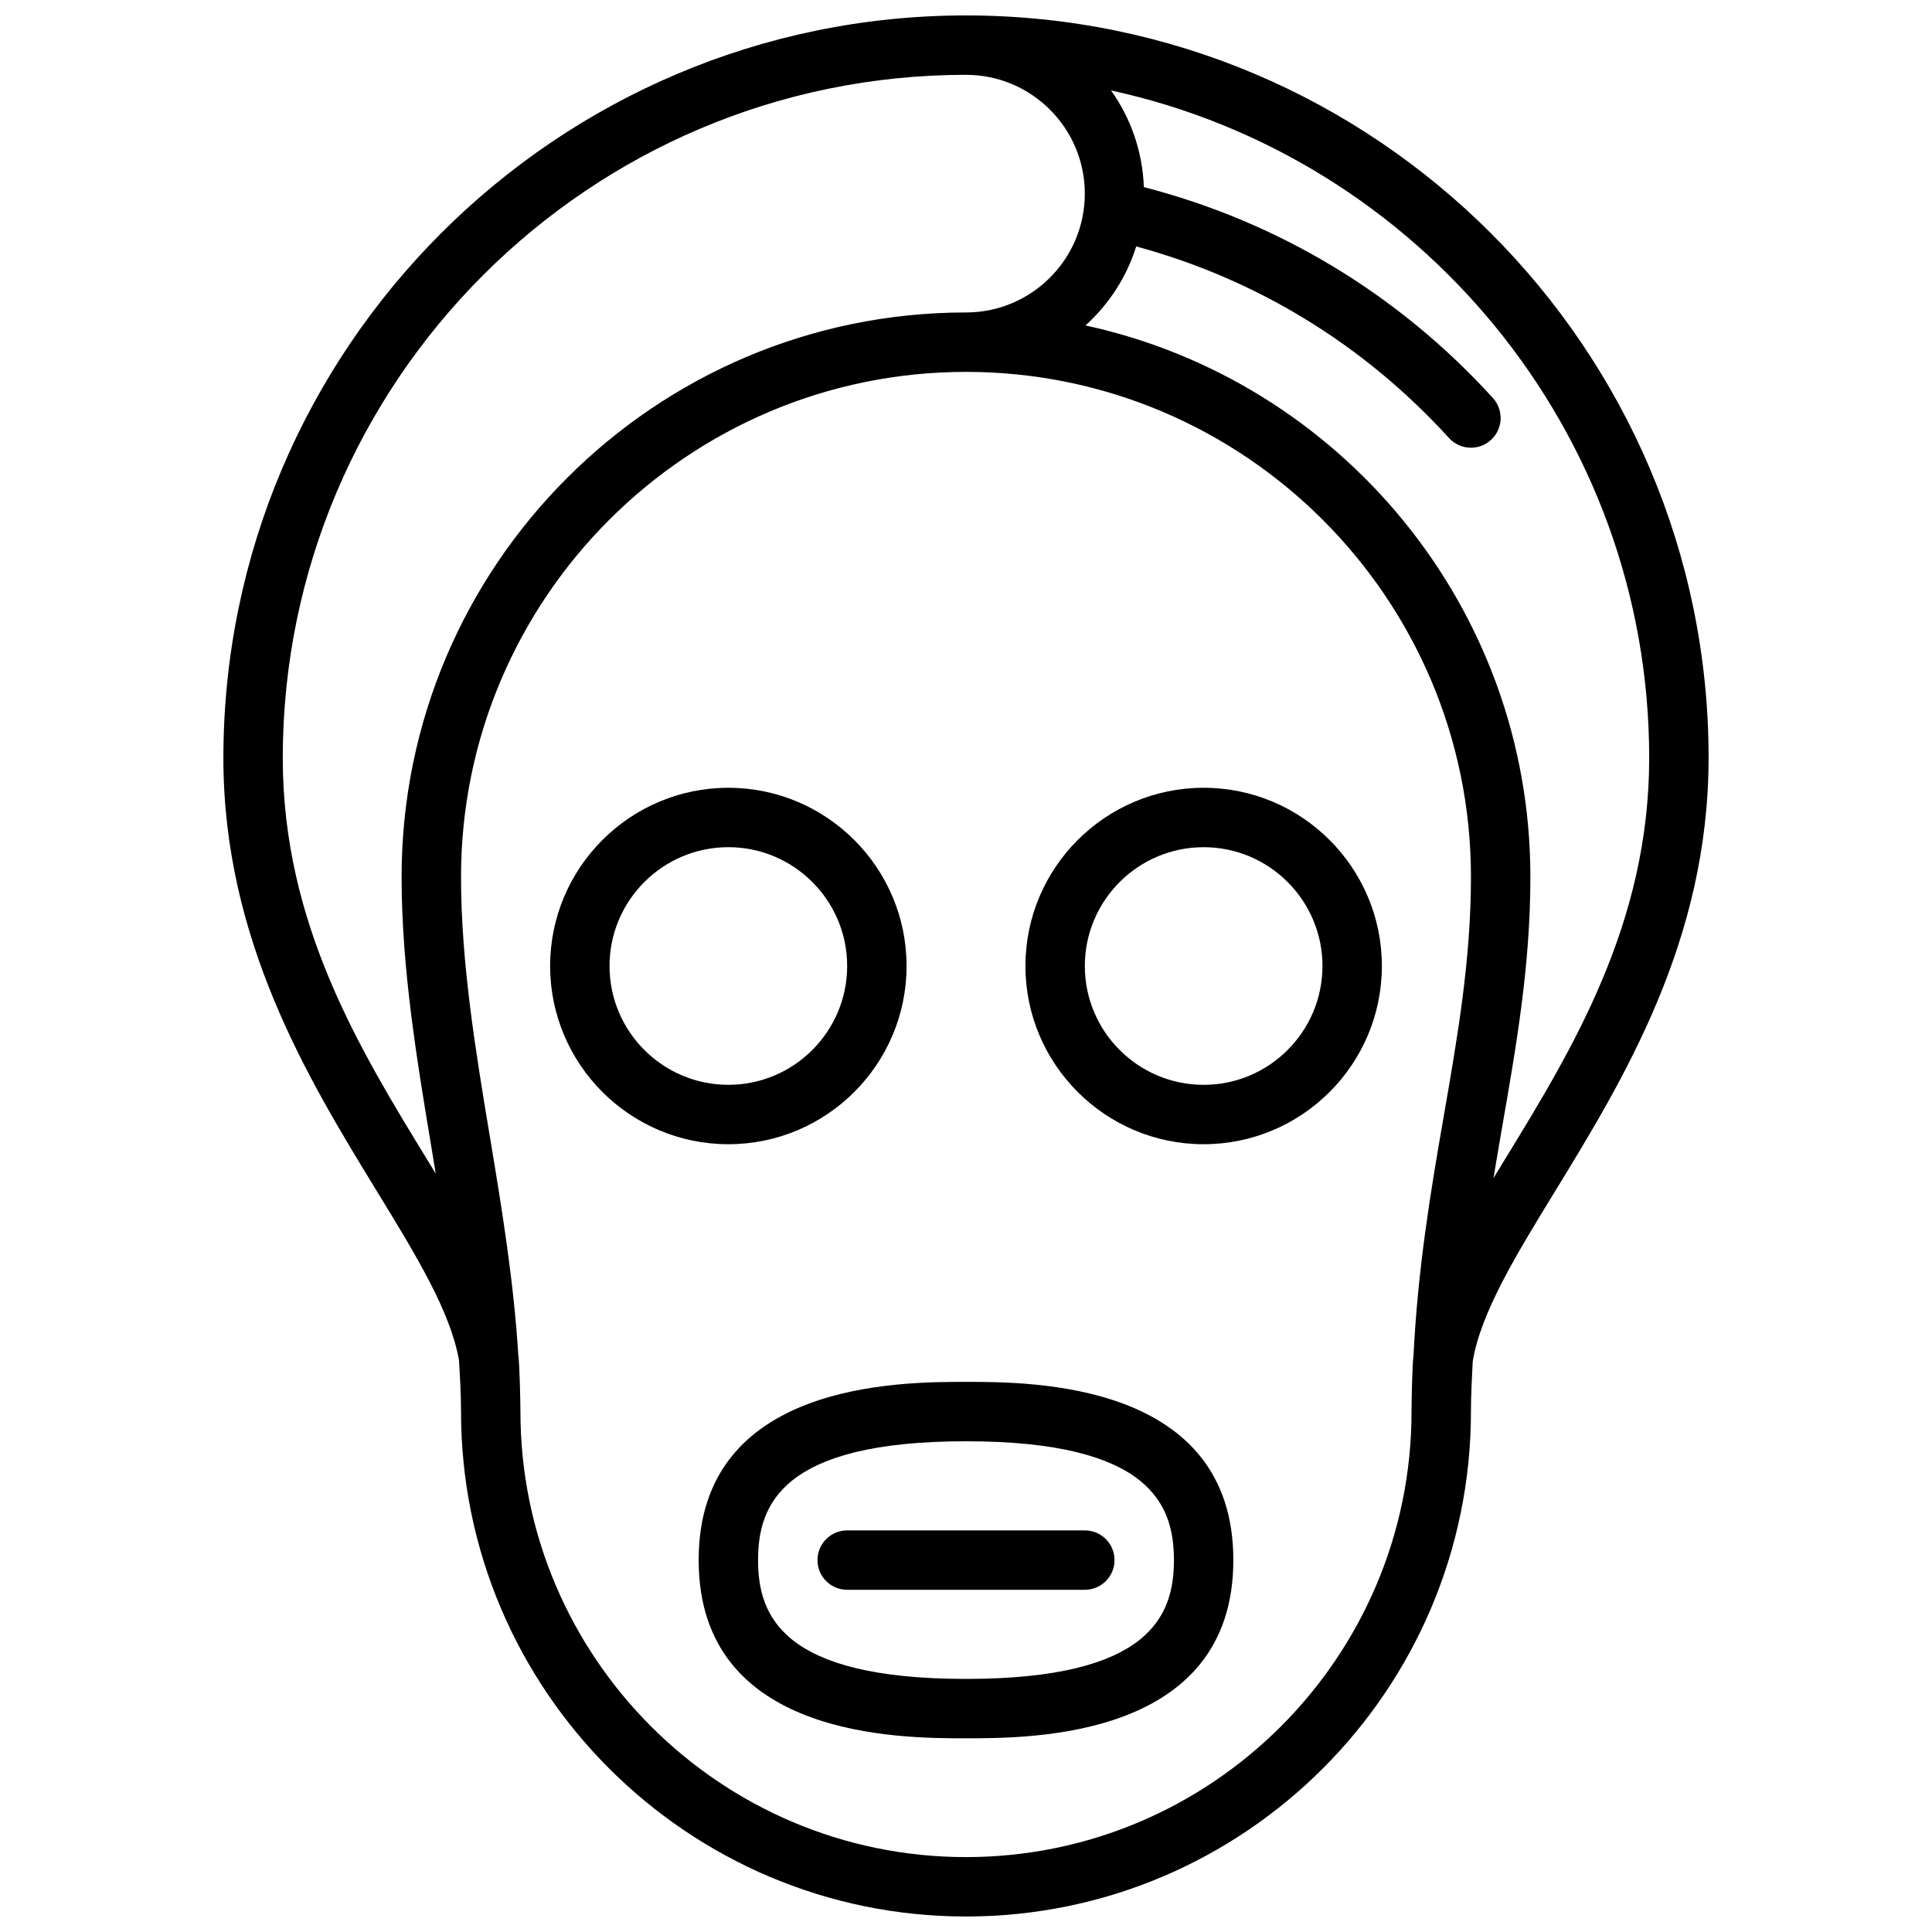 <?xml version="1.0" encoding="UTF-8"?>
<!-- Uploaded to: SVG Repo, www.svgrepo.com, Generator: SVG Repo Mixer Tools -->
<svg width="800px" height="800px" version="1.1" viewBox="144 144 512 512" xmlns="http://www.w3.org/2000/svg">
 <defs>
  <clipPath id="a">
   <path d="m203 148.09h394v503.81h-394z"/>
  </clipPath>
 </defs>
 <path d="m462.98 352.77c-26.047 0-47.23 21.184-47.23 47.23s21.184 47.23 47.23 47.23c26.047 0 47.23-21.184 47.23-47.23s-21.184-47.23-47.23-47.23zm0 78.723c-17.367 0-31.488-14.121-31.488-31.488s14.121-31.488 31.488-31.488c17.367 0 31.488 14.121 31.488 31.488-0.004 17.363-14.125 31.488-31.488 31.488z"/>
 <path d="m384.25 400c0-26.047-21.184-47.23-47.23-47.23-26.047 0-47.23 21.184-47.23 47.23s21.184 47.23 47.23 47.23c26.047 0 47.23-21.184 47.23-47.23zm-78.719 0c0-17.367 14.121-31.488 31.488-31.488 17.367 0 31.488 14.121 31.488 31.488s-14.121 31.488-31.488 31.488c-17.367 0-31.488-14.125-31.488-31.488z"/>
 <path d="m400 510.21c-17.523 0-70.848 0-70.848 47.23s53.324 47.23 70.848 47.23 70.848 0 70.848-47.23-53.324-47.23-70.848-47.23zm0 78.719c-48.848 0-55.105-16.832-55.105-31.488s6.258-31.488 55.105-31.488 55.105 16.832 55.105 31.488c-0.004 14.66-6.262 31.488-55.105 31.488z"/>
 <path d="m431.49 549.57h-62.977c-4.344 0-7.871 3.519-7.871 7.871s3.527 7.871 7.871 7.871h62.977c4.344 0 7.871-3.519 7.871-7.871s-3.527-7.871-7.871-7.871z"/>
 <g clip-path="url(#a)">
  <path d="m596.8 344.89c0-108.52-88.285-196.8-196.8-196.8s-196.8 88.285-196.8 196.8c0 48.336 22.555 85.176 40.668 114.78 10.406 16.996 19.555 31.977 21.773 44.855 0.273 4.527 0.535 9.062 0.535 13.547 0 73.793 60.031 133.82 133.82 133.82s133.82-60.031 133.82-133.82c0-4.582 0.27-8.91 0.473-13.289 2.141-12.941 11.367-28.008 21.836-45.105 18.113-29.613 40.668-66.453 40.668-114.79zm-339.51 106.56c-17.977-29.371-38.352-62.668-38.352-106.56 0-99.84 81.223-181.06 181.06-181.06 17.367 0 31.488 14.121 31.488 31.488 0 17.367-14.121 31.488-31.488 31.488-82.477 0-149.57 67.094-149.57 149.57 0 24.27 4.055 48.609 7.981 72.141 0.355 2.148 0.699 4.344 1.062 6.512-0.73-1.191-1.438-2.371-2.18-3.578zm142.71 184.7c-65.109 0-118.08-52.973-118.08-118.08 0-2.203-0.211-12.699-0.574-15.121-1.188-19.215-4.297-38.375-7.406-57.016-3.82-22.91-7.762-46.598-7.762-69.559 0-73.793 60.031-133.82 133.82-133.82s133.82 60.031 133.82 133.82c0 22.027-3.551 42.383-7.297 63.938-3.426 19.656-6.801 40.02-7.926 62.945-0.348 2.32-0.523 12.492-0.523 14.812 0 65.109-52.969 118.08-118.08 118.08zm139.79-179.92c0.738-4.434 1.48-8.863 2.242-13.227 3.875-22.234 7.535-43.246 7.535-66.633 0-71.605-50.594-131.54-117.9-146.12 6.18-5.606 10.902-12.785 13.438-20.941 31.754 8.59 60.301 25.945 82.891 50.766 1.551 1.707 3.684 2.574 5.824 2.574 1.891 0 3.785-0.676 5.289-2.055 3.219-2.922 3.449-7.902 0.527-11.117-25.113-27.598-57.008-46.734-92.504-55.891-0.348-9.531-3.504-18.332-8.699-25.617 81.434 17.688 142.62 90.266 142.62 176.91 0 43.895-20.371 77.191-38.352 106.56-0.992 1.621-1.953 3.195-2.914 4.785z"/>
 </g>
</svg>